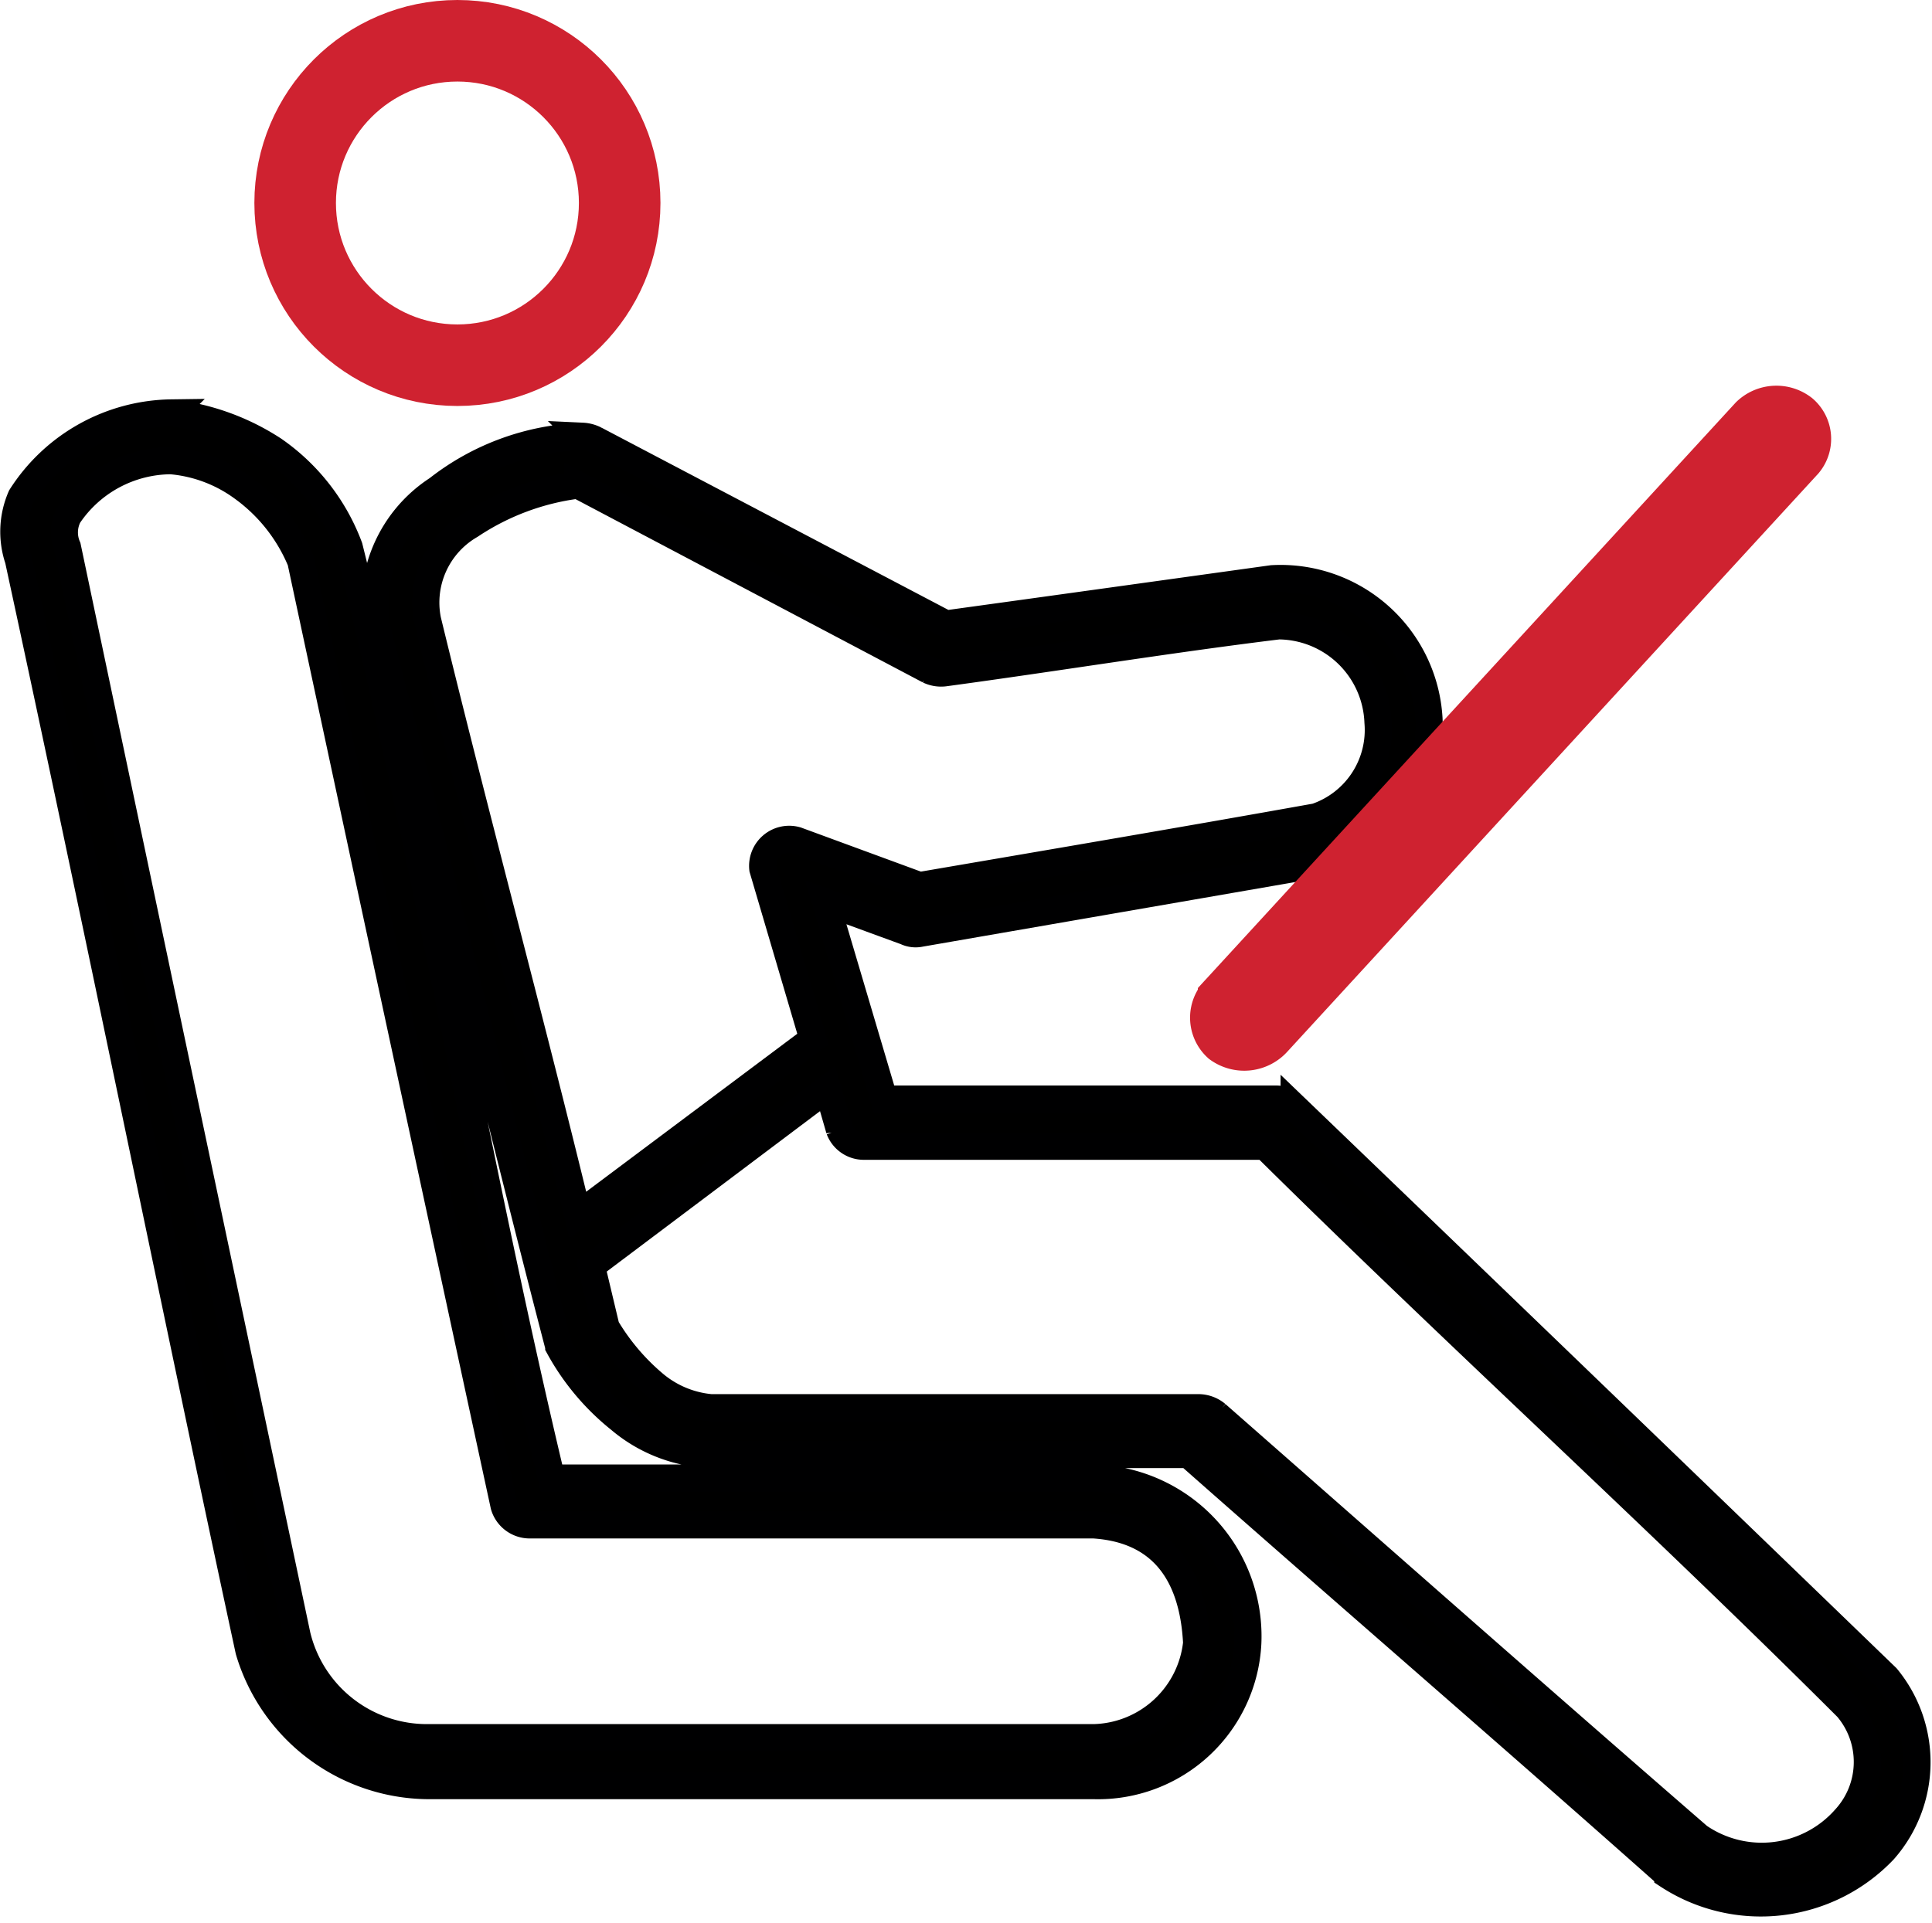 <svg xmlns="http://www.w3.org/2000/svg" width="35.53" height="35.377" viewBox="0 0 35.53 35.377">
  <g id="Group_35772" data-name="Group 35772" transform="translate(-924.745 -965)">
    <g id="Group_35770" data-name="Group 35770" transform="translate(925 965)">
      <path id="Path_77303" data-name="Path 77303" d="M145.712,151.242a3.332,3.332,0,0,0-2.765,1.542,1.606,1.606,0,0,0-.05,1.156c1.508,6.967,2.95,14.089,4.24,20.07a3.463,3.463,0,0,0,3.285,2.482h12.251a2.758,2.758,0,0,0,2.832-2.62,2.91,2.91,0,0,0-2.832-3.037H152.7c-1.358-5.688-2.313-11.469-3.721-17.126a3.78,3.78,0,0,0-1.391-1.788,4.338,4.338,0,0,0-1.877-.678Zm7.558.432a4.56,4.56,0,0,0-2.665.971,2.527,2.527,0,0,0-1.106,2.605c1.207,4.578,2.313,9.248,3.335,13.164a4.417,4.417,0,0,0,1.123,1.341,2.729,2.729,0,0,0,1.676.647h8.782c2.933,2.59,5.9,5.148,8.815,7.738a3.119,3.119,0,0,0,3.972-.462,2.45,2.45,0,0,0,.05-3.175q-5.43-5.248-10.894-10.5a.475.475,0,0,0-.352-.139h-7.19l-1.073-3.622,1.475.54a.41.41,0,0,0,.268.031l7.558-1.311c.034-.015.084-.015.134-.031a2.691,2.691,0,0,0,1.659-2.605,2.734,2.734,0,0,0-2.883-2.574c-1.994.277-3.989.555-6,.832l-6.452-3.391a.58.58,0,0,0-.235-.062Zm-7.559.447a2.608,2.608,0,0,1,1.307.493,3.162,3.162,0,0,1,1.073,1.356q1.86,8.694,3.737,17.372a.491.491,0,0,0,.469.354h10.374c1.207.077,1.827.848,1.894,2.173a1.949,1.949,0,0,1-1.894,1.742H150.42a2.457,2.457,0,0,1-2.4-1.881c-1.475-6.982-2.966-14.042-4.223-20.023a.67.67,0,0,1,.017-.57,2.288,2.288,0,0,1,1.894-1.017Zm7.475.447,6.453,3.407a.521.521,0,0,0,.3.046c2.045-.277,4.123-.617,6.134-.863a1.842,1.842,0,0,1,1.827,1.773,1.688,1.688,0,0,1-1.14,1.742c-2.413.432-4.86.848-7.29,1.264l-2.263-.832a.488.488,0,0,0-.62.524l.922,3.129-4.324,3.237c-.888-3.653-1.877-7.291-2.765-10.944a1.642,1.642,0,0,1,.788-1.742,4.609,4.609,0,0,1,1.978-.74Zm4.592,11.1.218.755a.48.48,0,0,0,.453.308h7.374c3.519,3.484,7.207,6.829,10.709,10.328a1.54,1.54,0,0,1-.034,2.035,2.048,2.048,0,0,1-2.7.339c-2.966-2.574-5.916-5.179-8.866-7.769a.522.522,0,0,0-.335-.123h-8.967a1.884,1.884,0,0,1-1.056-.447,4.1,4.1,0,0,1-.871-1.033l-.268-1.126Z" transform="translate(-142.813 -143.646)" stroke="#000001" stroke-width="0.5"/>
      <g id="Ellipse_1285" data-name="Ellipse 1285" transform="translate(4.423)" fill="none" stroke="#cf2230" stroke-width="1.5">
        <circle cx="3.734" cy="3.734" r="3.734" stroke="none"/>
        <circle cx="3.734" cy="3.734" r="2.984" fill="none"/>
      </g>
    </g>
    <path id="Path_77305" data-name="Path 77305" d="M177.839,152.371l-9.753,10.62a.5.5,0,0,0,.018.718.573.573,0,0,0,.764-.086L178.622,153a.479.479,0,0,0-.054-.667A.559.559,0,0,0,177.839,152.371Z" transform="translate(779.188 820.379)" fill="#cf2230" stroke="#cf2230" stroke-width="1"/>
  </g>
</svg>
